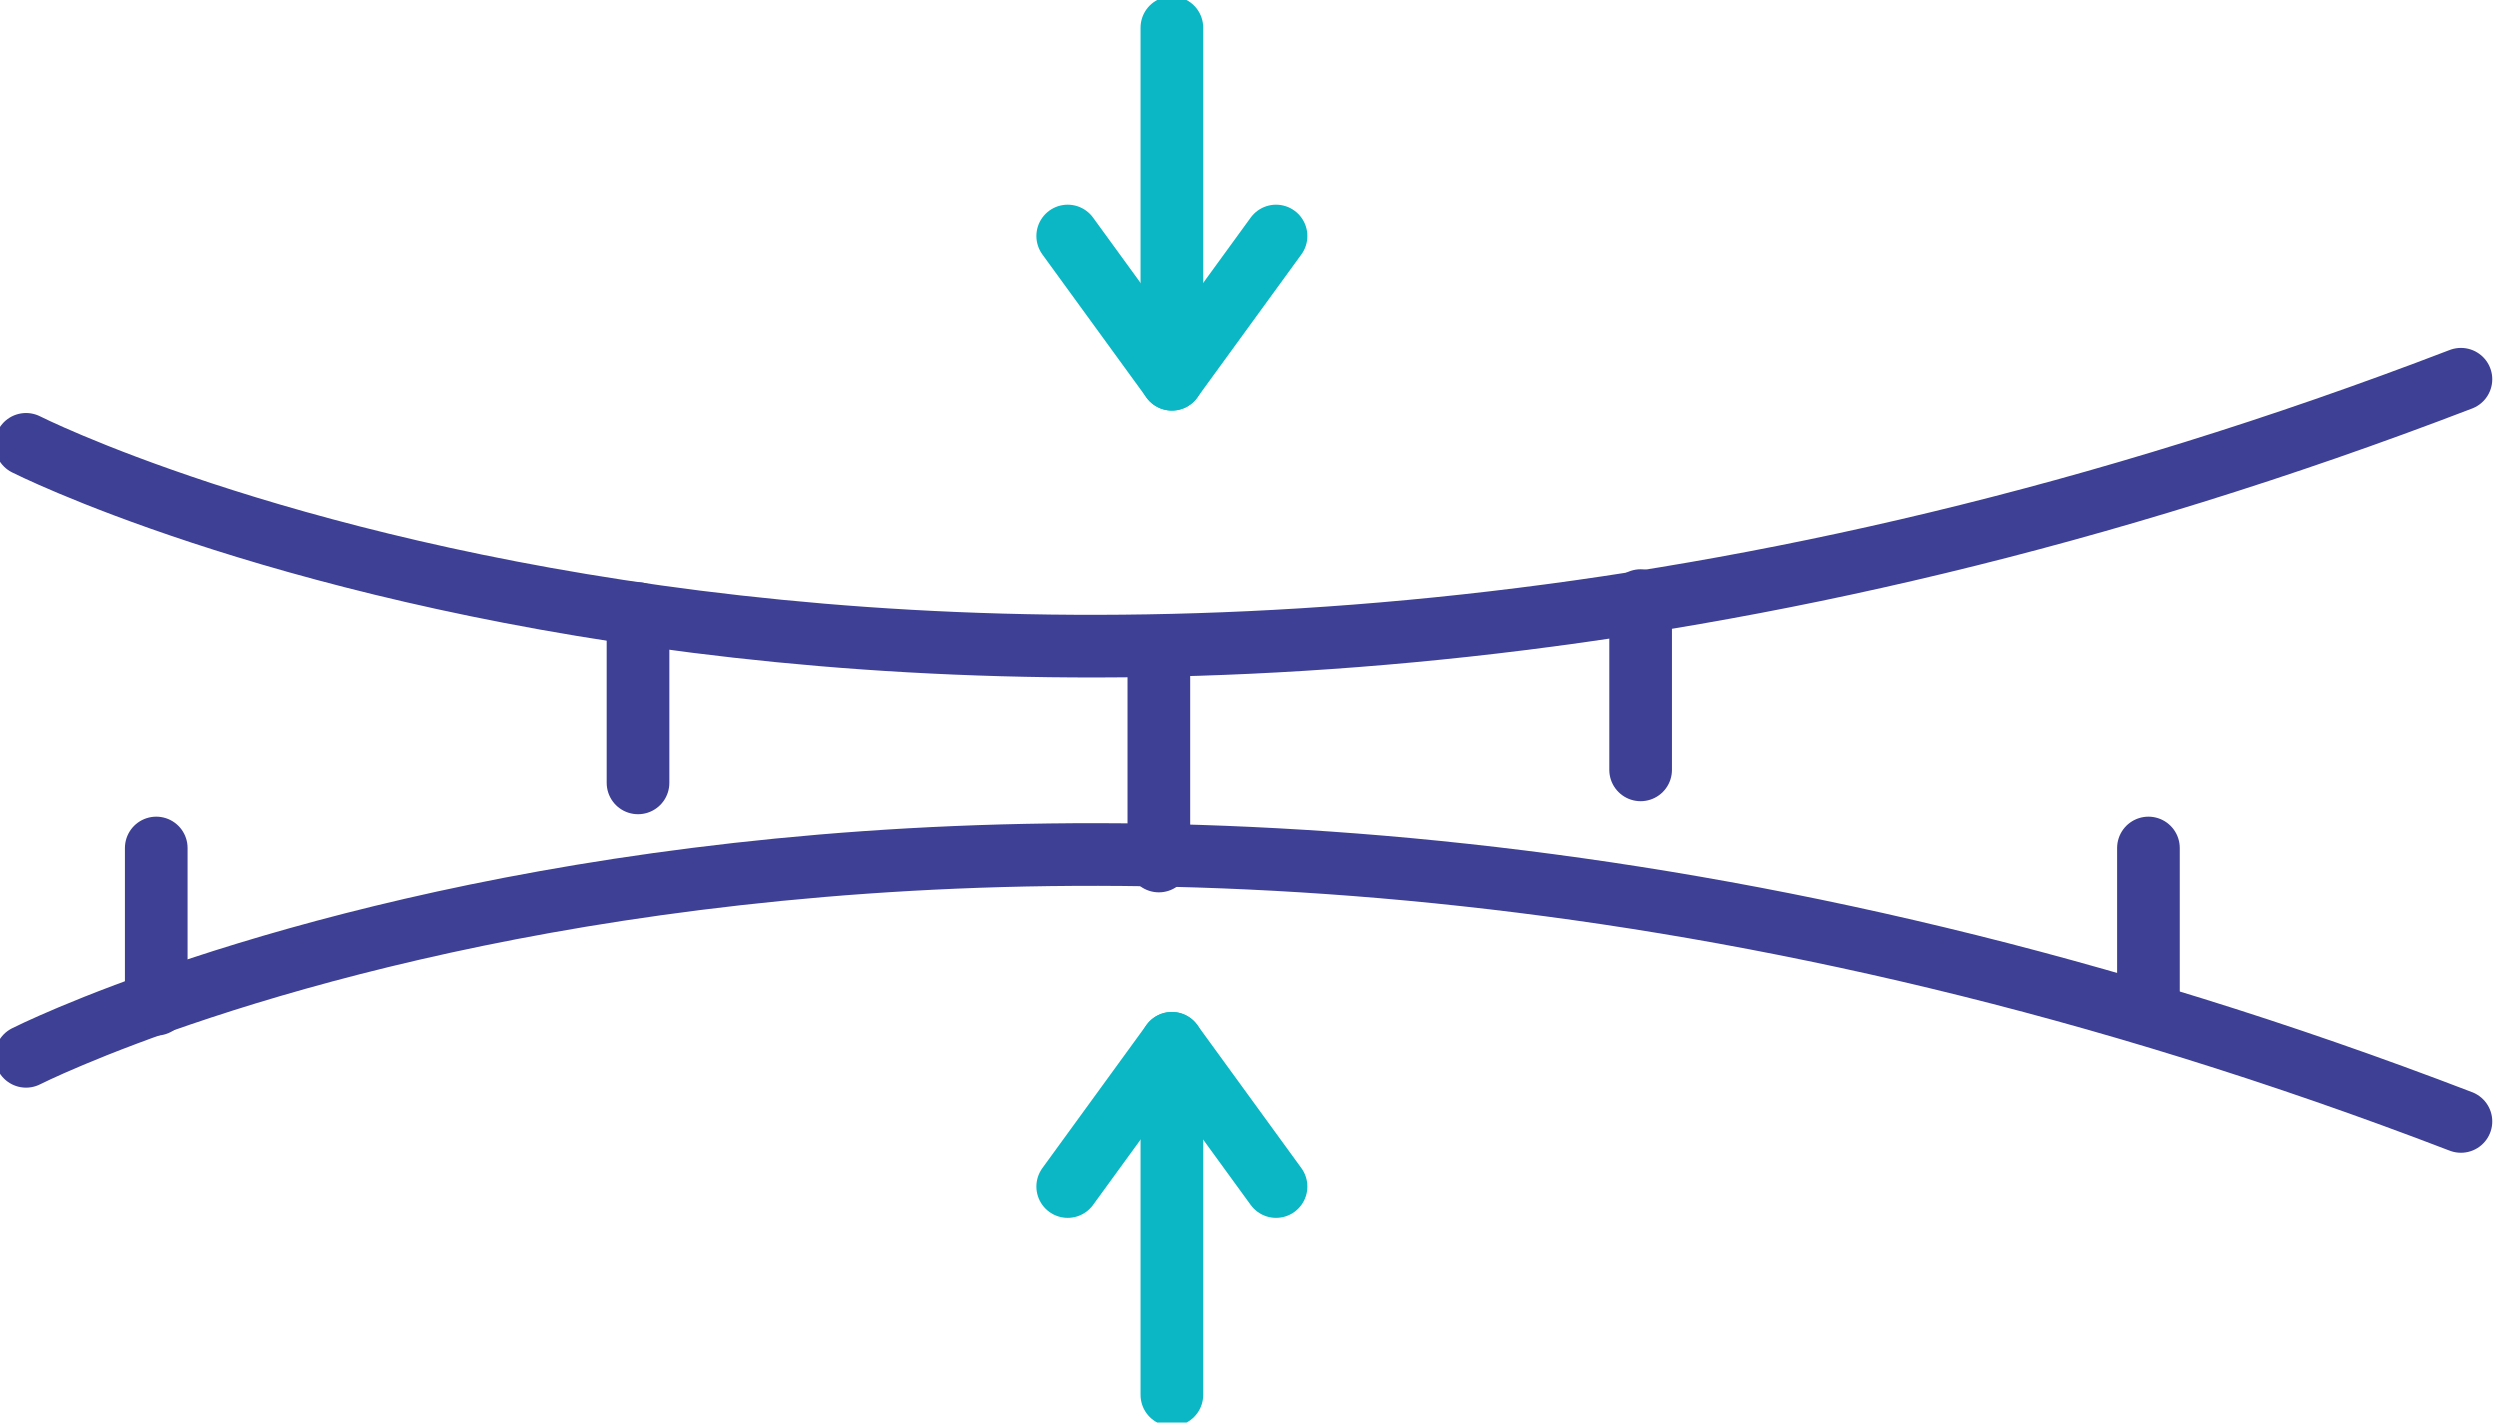 <?xml version="1.0" encoding="UTF-8"?>
<!DOCTYPE svg PUBLIC "-//W3C//DTD SVG 1.1//EN" "http://www.w3.org/Graphics/SVG/1.1/DTD/svg11.dtd">
<!-- Creator: CorelDRAW X8 -->
<svg xmlns="http://www.w3.org/2000/svg" xml:space="preserve" width="1.659in" height="0.944in" version="1.1" style="shape-rendering:geometricPrecision; text-rendering:geometricPrecision; image-rendering:optimizeQuality; fill-rule:evenodd; clip-rule:evenodd"
viewBox="0 0 192 109"
 xmlns:xlink="http://www.w3.org/1999/xlink">
 <defs>
  <style type="text/css">
   <![CDATA[
    .str1 {stroke:#0BB7C4;stroke-width:4.812;stroke-linecap:round;stroke-linejoin:round}
    .str0 {stroke:#3E4095;stroke-width:4.812;stroke-linecap:round;stroke-linejoin:round}
    .fil0 {fill:none}
   ]]>
  </style>
 </defs>
 <g id="Layer_x0020_1">
  <g id="_2159214382000">
   <path class="fil0 str0" d="M2 34c0,0 75,38 187,-5"/>
   <path class="fil0 str0" d="M2 81c0,0 75,-38 187,5"/>
   <path class="fil0 str0" d="M89 50c0,16 0,16 0,16"/>
   <line class="fil0 str0" x1="126" y1="46" x2="126" y2= "59" />
   <line class="fil0 str0" x1="49" y1="47" x2="49" y2= "60" />
   <line class="fil0 str0" x1="12" y1="65" x2="12" y2= "77" />
   <line class="fil0 str0" x1="165" y1="65" x2="165" y2= "77" />
   <path class="fil0 str1" d="M82 18c8,11 8,11 8,11 0,0 0,0 8,-11"/>
   <path class="fil0 str1" d="M90 29c0,-27 0,-27 0,-27"/>
   <path class="fil0 str1" d="M82 91c8,-11 8,-11 8,-11 0,0 0,0 8,11"/>
   <path class="fil0 str1" d="M90 80c0,27 0,27 0,27"/>
  </g>
 </g>
</svg>
